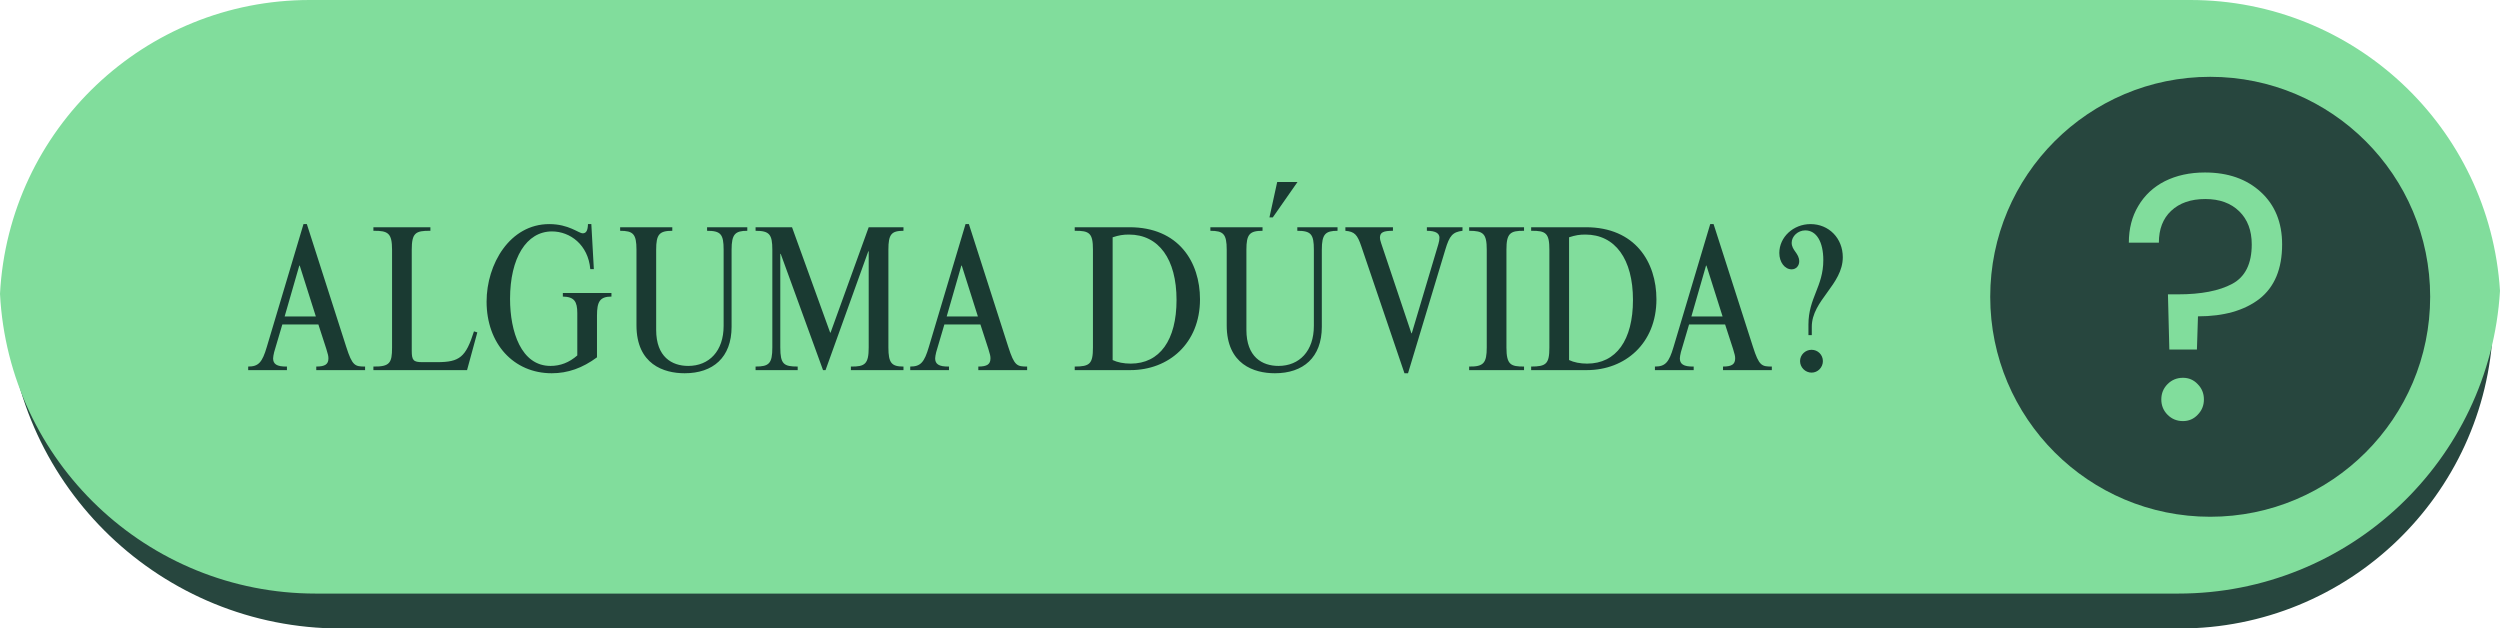 <svg xmlns="http://www.w3.org/2000/svg" width="358" height="90" viewBox="0 0 358 90" fill="none"><path d="M1 44.328C2.434 22.208 20.793 5 42.96 5H312.661C336.2 5 355.65 23.365 357 46.866V46.866V46.866C356.035 70.962 336.219 90 312.103 90H48.792C23.214 90 2.16 69.88 1 44.328V44.328V44.328Z" fill="#27463E"></path><path d="M0 42.075C1.243 18.488 20.731 0 44.351 0H313.638C337.1 0 356.522 18.235 358 41.65V41.65V41.65C356.523 66.005 336.341 85 311.941 85H45.2C21.111 85 1.243 66.132 0 42.075V42.075V42.075Z" fill="#81DD9C"></path><path d="M40.43 46.46L39.26 50.42C39.17 50.81 39.11 51.11 39.11 51.32C39.11 52.1 39.59 52.52 41.09 52.49V53H35.54V52.49C37.01 52.49 37.55 51.92 38.21 49.67L43.46 32.09H43.94L49.58 49.67C50.45 52.4 50.84 52.49 52.28 52.49V53H45.29V52.49C46.55 52.49 47.03 52.16 47.03 51.32C47.03 50.99 46.97 50.75 46.73 49.97L45.59 46.46H40.43ZM45.23 45.32L42.92 38.03H42.86L40.76 45.32H45.23ZM53.472 32.54H61.633V33.05C59.472 33.02 58.962 33.38 58.962 35.78V50.24C58.962 51.59 59.203 51.86 60.462 51.86H62.593C65.832 51.86 66.703 51.14 67.873 47.45L68.353 47.6L66.882 53H53.472V52.49C55.812 52.52 56.142 51.98 56.142 49.79V35.78C56.142 33.41 55.602 33.02 53.472 33.05V32.54ZM84.679 32.09L85.039 38.54H84.529C84.229 35.06 81.649 33.14 79.039 33.14C75.379 33.14 73.039 36.95 73.039 42.8C73.039 47.48 74.629 52.4 78.829 52.4C80.239 52.4 81.499 51.92 82.669 50.9V44.84C82.669 43.19 82.249 42.5 80.599 42.47V41.96H87.559V42.47C85.879 42.47 85.489 43.22 85.489 45.2V51.17C83.419 52.7 81.319 53.45 79.009 53.45C73.549 53.45 69.679 49.22 69.679 43.19C69.679 37.82 73.009 32.09 78.649 32.09C81.469 32.09 82.849 33.41 83.449 33.41C83.959 33.41 84.169 32.99 84.199 32.09H84.679ZM88.803 32.54H96.273V33.05C94.413 33.05 93.963 33.56 93.963 35.75V47.24C93.963 51.11 96.213 52.4 98.553 52.4C101.553 52.4 103.623 50.27 103.623 46.67V35.75C103.623 33.53 103.203 33.05 101.253 33.05V32.54H107.013V33.05C105.273 33.05 104.763 33.53 104.763 35.75V46.79C104.763 51.2 102.093 53.45 98.043 53.45C95.073 53.45 91.143 52.19 91.143 46.58V35.75C91.143 33.5 90.663 33.05 88.803 33.05V32.54ZM108.198 32.54H113.418L118.878 47.63H118.938L124.398 32.54H129.378V33.05C127.638 33.05 127.218 33.56 127.218 35.75V49.76C127.218 52.01 127.698 52.49 129.378 52.49V53H121.848V52.49C123.858 52.52 124.398 52.13 124.398 49.76V35.99H124.338L118.218 53H117.858L111.798 36.35H111.738V49.76C111.738 52.16 112.248 52.49 114.228 52.49V53H108.198V52.49C110.118 52.49 110.598 52.07 110.598 49.76V35.75C110.598 33.56 110.178 33.05 108.198 33.05V32.54ZM135.235 46.46L134.065 50.42C133.975 50.81 133.915 51.11 133.915 51.32C133.915 52.1 134.395 52.52 135.895 52.49V53H130.345V52.49C131.815 52.49 132.355 51.92 133.015 49.67L138.265 32.09H138.745L144.385 49.67C145.255 52.4 145.645 52.49 147.085 52.49V53H140.095V52.49C141.355 52.49 141.835 52.16 141.835 51.32C141.835 50.99 141.775 50.75 141.535 49.97L140.395 46.46H135.235ZM140.035 45.32L137.725 38.03H137.665L135.565 45.32H140.035ZM153.9 32.54H161.73C168.81 32.54 171.84 37.55 171.84 42.86C171.84 49.19 167.34 53 161.88 53H153.9V52.49C156.06 52.49 156.51 52.1 156.51 49.76V35.75C156.51 33.41 156.03 33.02 153.9 33.05V32.54ZM159.33 33.98V51.56C160.02 51.89 160.92 52.07 161.91 52.07C166.08 52.07 168.48 48.71 168.48 42.95C168.48 37.1 165.93 33.59 161.67 33.59C160.83 33.59 160.26 33.68 159.33 33.98ZM173.325 32.54H180.795V33.05C178.935 33.05 178.485 33.56 178.485 35.75V47.24C178.485 51.11 180.735 52.4 183.075 52.4C186.075 52.4 188.145 50.27 188.145 46.67V35.75C188.145 33.53 187.725 33.05 185.775 33.05V32.54H191.535V33.05C189.795 33.05 189.285 33.53 189.285 35.75V46.79C189.285 51.2 186.615 53.45 182.565 53.45C179.595 53.45 175.665 52.19 175.665 46.58V35.75C175.665 33.5 175.185 33.05 173.325 33.05V32.54ZM181.785 31.13L182.895 26.06H185.805L182.265 31.13H181.785ZM192.659 32.54H199.469V33.05C198.119 33.05 197.609 33.26 197.609 34.04C197.609 34.25 197.639 34.37 197.789 34.85L202.109 47.72H202.169L205.979 34.94C206.069 34.64 206.129 34.31 206.129 34.04C206.129 33.47 205.679 33.05 204.329 33.05V32.54H209.429V33.05C208.019 33.23 207.569 33.74 206.969 35.75L201.629 53.45H201.119L194.939 35.27C194.369 33.59 193.979 33.17 192.659 33.05V32.54ZM210.382 32.54H218.242V33.05C216.232 33.02 215.722 33.44 215.722 35.75V49.76C215.722 52.25 216.352 52.49 218.242 52.49V53H210.382V52.49C212.452 52.52 212.902 51.98 212.902 49.76V35.75C212.902 33.44 212.392 33.05 210.382 33.05V32.54ZM219.261 32.54H227.091C234.171 32.54 237.201 37.55 237.201 42.86C237.201 49.19 232.701 53 227.241 53H219.261V52.49C221.421 52.49 221.871 52.1 221.871 49.76V35.75C221.871 33.41 221.391 33.02 219.261 33.05V32.54ZM224.691 33.98V51.56C225.381 51.89 226.281 52.07 227.271 52.07C231.441 52.07 233.841 48.71 233.841 42.95C233.841 37.1 231.291 33.59 227.031 33.59C226.191 33.59 225.621 33.68 224.691 33.98ZM241.875 46.46L240.705 50.42C240.615 50.81 240.555 51.11 240.555 51.32C240.555 52.1 241.035 52.52 242.535 52.49V53H236.985V52.49C238.455 52.49 238.995 51.92 239.655 49.67L244.905 32.09H245.385L251.025 49.67C251.895 52.4 252.285 52.49 253.725 52.49V53H246.735V52.49C247.995 52.49 248.475 52.16 248.475 51.32C248.475 50.99 248.415 50.75 248.175 49.97L247.035 46.46H241.875ZM246.675 45.32L244.365 38.03H244.305L242.205 45.32H246.675ZM263.888 36.83C263.888 40.76 259.448 43.01 259.448 46.79V47.99H258.968V46.49C258.968 42.65 261.098 41.06 261.098 37.25C261.098 34.61 260.108 32.99 258.518 32.99C257.468 32.99 256.568 33.83 256.568 34.76C256.568 35.87 257.648 36.26 257.648 37.43C257.648 38.06 257.198 38.57 256.568 38.57C255.578 38.57 254.798 37.55 254.798 36.23C254.798 33.95 256.808 32.09 259.268 32.09C261.908 32.09 263.888 34.13 263.888 36.83ZM259.418 50.09C260.318 50.09 261.038 50.81 261.038 51.71C261.038 52.61 260.318 53.36 259.418 53.36C258.518 53.36 257.768 52.61 257.768 51.71C257.768 50.81 258.518 50.09 259.418 50.09Z" fill="#1A3A32"></path><circle cx="316.5" cy="42.5" r="31.5" fill="#27463E"></circle><path d="M315.75 24.7C319.05 24.7 321.717 25.633 323.75 27.5C325.783 29.367 326.8 31.867 326.8 35C326.8 38.5 325.717 41.1 323.55 42.8C321.383 44.467 318.45 45.3 314.75 45.3L314.6 50.05H310.65L310.45 42.15H311.9C315.2 42.15 317.783 41.65 319.65 40.65C321.517 39.65 322.45 37.767 322.45 35C322.45 33 321.85 31.417 320.65 30.25C319.45 29.083 317.833 28.5 315.8 28.5C313.733 28.5 312.1 29.067 310.9 30.2C309.733 31.3 309.15 32.817 309.15 34.75H304.85C304.85 32.75 305.3 31 306.2 29.5C307.1 27.967 308.367 26.783 310 25.95C311.667 25.117 313.583 24.7 315.75 24.7ZM312.6 60.3C311.733 60.3 311 60 310.4 59.4C309.8 58.8 309.5 58.067 309.5 57.2C309.5 56.333 309.8 55.6 310.4 55C311 54.4 311.733 54.1 312.6 54.1C313.433 54.1 314.133 54.4 314.7 55C315.3 55.6 315.6 56.333 315.6 57.2C315.6 58.067 315.3 58.8 314.7 59.4C314.133 60 313.433 60.3 312.6 60.3Z" fill="#81DD9C"></path></svg>